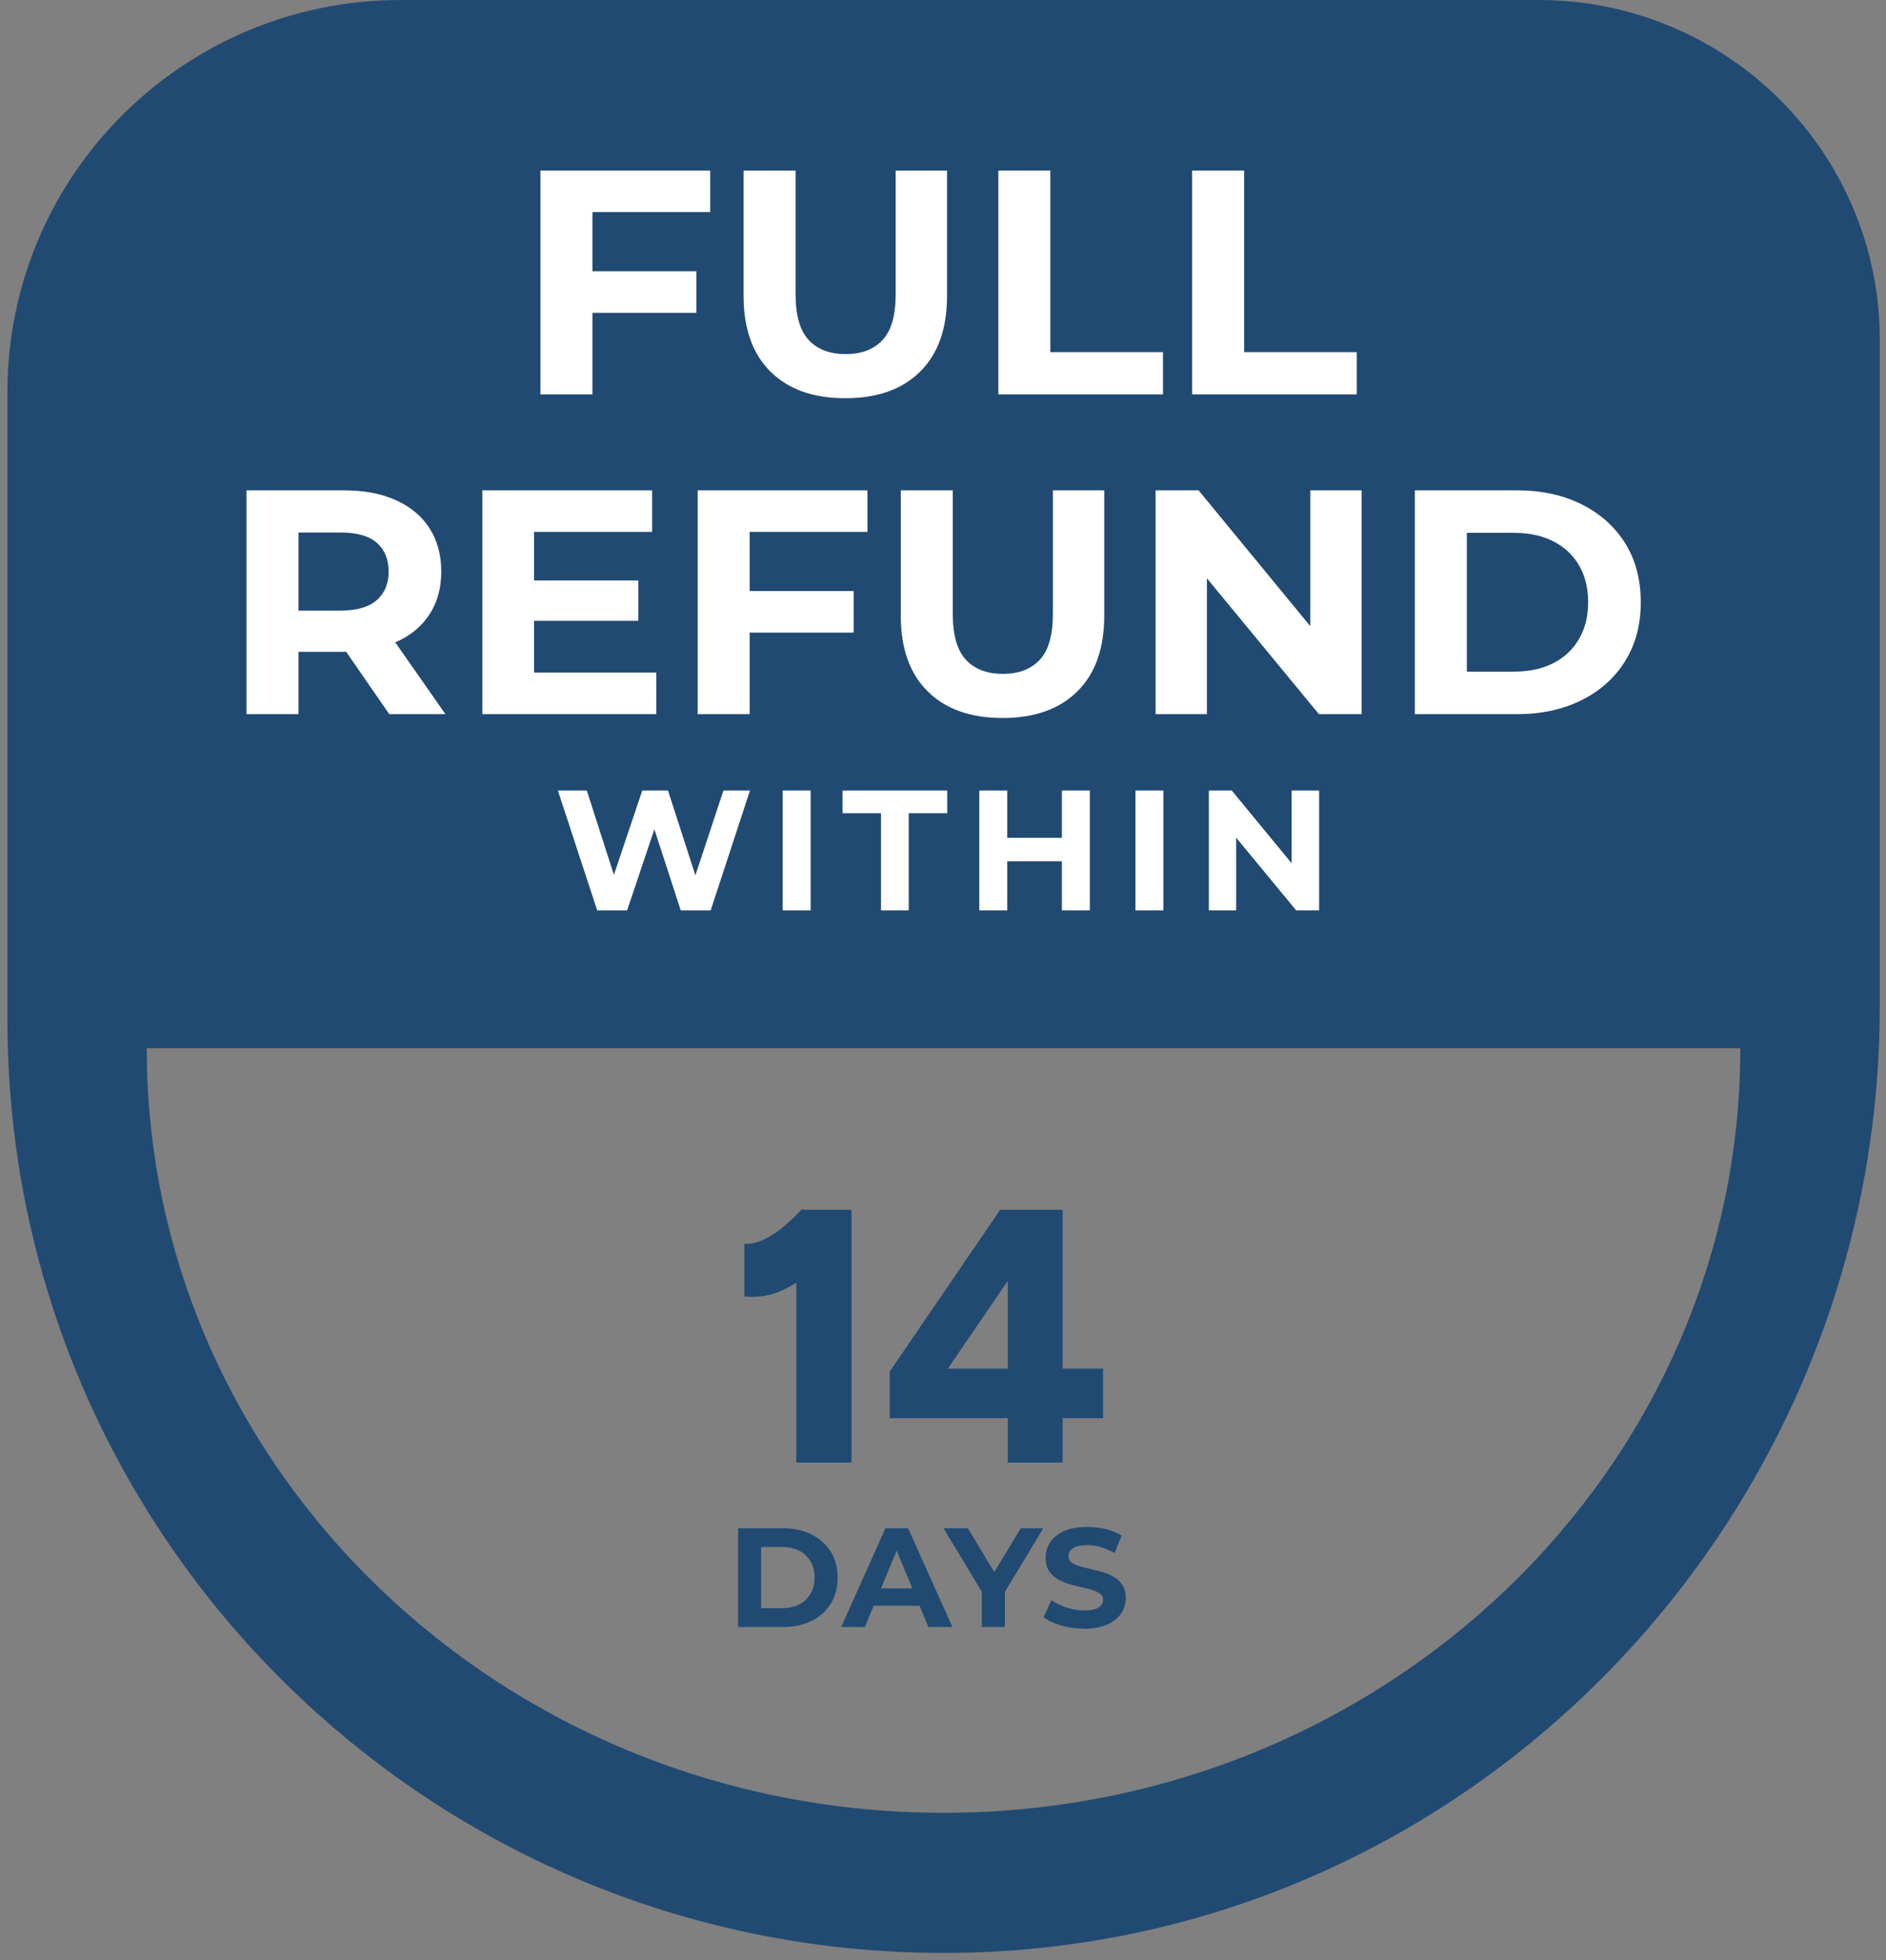 <svg width="103" height="107" viewBox="0 0 103 107" fill="none" xmlns="http://www.w3.org/2000/svg">
<rect x="0" y="0" width="103" height="107" fill="#808080" stroke="none"/>
<g clip-path="url(#clip0_527_1362)">
<path d="M84.028 0.001H21.875C10.024 0.001 0.406 9.58 0.406 21.402V55.681C0.406 84.026 23.66 106.974 52.207 106.607C80.305 106.241 102.662 82.909 102.662 54.921V18.561C102.662 8.311 94.318 0.001 84.028 0.001ZM51.525 98.961C27.491 98.961 8.014 80.267 8.014 57.221H51.529H95.045C95.045 80.267 75.559 98.961 51.525 98.961Z" fill="#214A72"/>
<path d="M32.614 49.698L30.469 43.156H32.048L33.91 48.95H33.126L35.076 43.156H36.481L38.354 48.95H37.592L39.509 43.156H40.958L38.812 49.698H37.178L35.523 44.61H35.958L34.248 49.698H32.614Z" fill="white"/>
<path d="M42.746 49.698V43.156H44.271V49.698H42.746Z" fill="white"/>
<path d="M48.114 49.698V44.393H46.012V43.156H51.73V44.393H49.628V49.698H48.103H48.114Z" fill="white"/>
<path d="M55.009 49.698H53.484V43.156H55.009V49.698ZM58.102 47.018H54.889V45.738H58.102V47.018ZM57.993 43.156H59.518V49.698H57.993V43.156Z" fill="white"/>
<path d="M62.012 49.698V43.156H63.537V49.698H62.012Z" fill="white"/>
<path d="M66.019 49.698V43.156H67.271L71.149 47.865H70.539V43.156H72.042V49.698H70.789L66.901 44.99H67.511V49.698H66.008H66.019Z" fill="white"/>
<path d="M40.309 88.817V83.429H42.767C43.35 83.429 43.87 83.536 44.319 83.769C44.767 83.992 45.117 84.305 45.368 84.707C45.62 85.109 45.745 85.582 45.745 86.128C45.745 86.673 45.62 87.146 45.368 87.549C45.117 87.951 44.767 88.263 44.319 88.487C43.87 88.71 43.35 88.817 42.767 88.817H40.309ZM41.565 87.79H42.704C43.063 87.79 43.377 87.718 43.646 87.584C43.915 87.45 44.121 87.254 44.265 87.003C44.408 86.753 44.489 86.458 44.489 86.119C44.489 85.779 44.417 85.475 44.265 85.234C44.121 84.984 43.915 84.796 43.646 84.653C43.377 84.519 43.072 84.448 42.704 84.448H41.565V87.79Z" fill="#214A72"/>
<path d="M45.941 88.817L48.355 83.429H49.593L52.015 88.817H50.705L48.722 84.064H49.216L47.233 88.817H45.95H45.941ZM47.144 87.656L47.475 86.709H50.257L50.597 87.656H47.144Z" fill="#214A72"/>
<path d="M53.622 88.817V86.619L53.909 87.37L51.531 83.429H52.859L54.68 86.449H53.918L55.748 83.429H56.977L54.599 87.37L54.878 86.619V88.817H53.622Z" fill="#214A72"/>
<path d="M59.203 88.907C58.772 88.907 58.36 88.853 57.956 88.737C57.561 88.621 57.238 88.469 56.996 88.29L57.418 87.352C57.651 87.513 57.92 87.647 58.243 87.754C58.557 87.861 58.88 87.915 59.203 87.915C59.454 87.915 59.652 87.888 59.804 87.843C59.957 87.799 60.064 87.727 60.136 87.638C60.208 87.548 60.244 87.45 60.244 87.334C60.244 87.191 60.19 87.075 60.073 86.994C59.957 86.914 59.813 86.843 59.625 86.789C59.436 86.735 59.239 86.682 59.015 86.637C58.79 86.592 58.566 86.53 58.342 86.458C58.117 86.387 57.911 86.297 57.723 86.181C57.534 86.065 57.391 85.922 57.274 85.734C57.158 85.547 57.104 85.314 57.104 85.028C57.104 84.725 57.184 84.439 57.355 84.189C57.525 83.938 57.777 83.733 58.108 83.581C58.449 83.429 58.871 83.357 59.383 83.357C59.723 83.357 60.055 83.393 60.387 83.474C60.719 83.554 61.006 83.67 61.258 83.831L60.872 84.778C60.62 84.635 60.369 84.528 60.118 84.457C59.867 84.385 59.616 84.349 59.373 84.349C59.131 84.349 58.934 84.376 58.781 84.43C58.629 84.483 58.512 84.564 58.449 84.653C58.387 84.743 58.351 84.85 58.351 84.966C58.351 85.1 58.405 85.216 58.521 85.296C58.638 85.377 58.781 85.448 58.97 85.502C59.158 85.556 59.356 85.609 59.58 85.654C59.804 85.708 60.028 85.761 60.253 85.833C60.477 85.895 60.683 85.993 60.863 86.101C61.051 86.217 61.204 86.36 61.311 86.548C61.428 86.735 61.482 86.968 61.482 87.245C61.482 87.548 61.401 87.825 61.231 88.076C61.06 88.326 60.809 88.531 60.468 88.683C60.127 88.835 59.705 88.916 59.185 88.916L59.203 88.907Z" fill="#214A72"/>
<path d="M55.037 79.843V77.418H48.59V74.874L54.623 66.041H58.034V74.716H60.242V77.418H58.034V79.843H55.037ZM51.764 74.716H55.037V69.925L51.764 74.716Z" fill="#214A72"/>
<path d="M43.488 79.843V67.737L43.803 66.041H46.504V79.843H43.488ZM40.648 70.773V67.895C41.003 67.921 41.365 67.842 41.733 67.658C42.114 67.474 42.482 67.231 42.837 66.929C43.205 66.613 43.527 66.304 43.803 66.002L45.814 67.954C45.328 68.506 44.809 69.012 44.257 69.472C43.704 69.919 43.133 70.267 42.541 70.517C41.95 70.754 41.319 70.839 40.648 70.773Z" fill="#214A72"/>
<path d="M32.355 21.529H29.516V9.31H38.786V11.579H32.355V21.529ZM32.144 14.809H38.033V17.078H32.144V14.809Z" fill="white"/>
<path d="M46.165 21.739C44.421 21.739 43.063 21.259 42.081 20.29C41.1 19.321 40.609 17.942 40.609 16.153V9.31H43.449V16.048C43.449 17.209 43.685 18.047 44.167 18.562C44.649 19.077 45.315 19.33 46.182 19.33C47.05 19.33 47.716 19.077 48.198 18.562C48.68 18.047 48.916 17.209 48.916 16.048V9.31H51.72V16.153C51.72 17.942 51.23 19.321 50.248 20.29C49.267 21.259 47.909 21.739 46.165 21.739Z" fill="white"/>
<path d="M54.523 21.529V9.31H57.362V19.225H63.514V21.529H54.523Z" fill="white"/>
<path d="M65.106 21.529V9.31H67.945V19.225H74.096V21.529H65.106Z" fill="white"/>
<path d="M13.461 38.986V26.767H18.771C19.866 26.767 20.813 26.941 21.61 27.299C22.408 27.657 23.021 28.163 23.45 28.826C23.88 29.49 24.099 30.284 24.099 31.2C24.099 32.117 23.88 32.894 23.45 33.548C23.021 34.203 22.408 34.709 21.61 35.058C20.813 35.407 19.866 35.582 18.771 35.582H15.038L16.3 34.343V38.986H13.461ZM16.3 34.657L15.038 33.33H18.613C19.49 33.33 20.147 33.138 20.576 32.763C21.006 32.387 21.225 31.864 21.225 31.2C21.225 30.537 21.006 30.005 20.576 29.629C20.147 29.254 19.49 29.071 18.613 29.071H15.038L16.3 27.727V34.657ZM21.26 38.986L18.193 34.552H21.225L24.327 38.986H21.26Z" fill="white"/>
<path d="M29.165 36.717H35.843V38.986H26.344V26.767H35.615V29.036H29.165V36.717ZM28.955 31.689H34.861V33.889H28.955V31.689Z" fill="white"/>
<path d="M40.941 38.986H38.102V26.767H47.373V29.036H40.941V38.986ZM40.73 32.265H46.619V34.535H40.73V32.265Z" fill="white"/>
<path d="M54.751 39.195C53.007 39.195 51.649 38.715 50.667 37.746C49.686 36.778 49.195 35.399 49.195 33.609V26.767H52.034V33.505C52.034 34.666 52.271 35.503 52.753 36.018C53.235 36.533 53.901 36.786 54.768 36.786C55.636 36.786 56.302 36.533 56.784 36.018C57.266 35.503 57.502 34.666 57.502 33.505V26.767H60.306V33.609C60.306 35.399 59.816 36.778 58.834 37.746C57.853 38.715 56.495 39.195 54.751 39.195Z" fill="white"/>
<path d="M63.109 38.986V26.767H65.458L72.696 35.565H71.557V26.767H74.361V38.986H72.03L64.774 30.188H65.913V38.986H63.109Z" fill="white"/>
<path d="M77.269 38.986V26.767H82.843C84.174 26.767 85.349 27.02 86.365 27.526C87.382 28.032 88.179 28.739 88.749 29.647C89.318 30.555 89.607 31.628 89.607 32.876C89.607 34.124 89.318 35.18 88.749 36.097C88.179 37.013 87.382 37.72 86.365 38.227C85.349 38.733 84.174 38.986 82.843 38.986H77.269ZM80.109 36.664H82.702C83.517 36.664 84.227 36.507 84.832 36.202C85.436 35.896 85.901 35.451 86.234 34.884C86.567 34.316 86.733 33.644 86.733 32.876C86.733 32.108 86.567 31.427 86.234 30.86C85.901 30.293 85.436 29.856 84.832 29.551C84.227 29.245 83.517 29.088 82.702 29.088H80.109V36.664Z" fill="white"/>
</g>
<defs>
<clipPath id="clip0_527_1362">
<rect width="102.255" height="106.607" fill="white" transform="translate(0.406 0.001)"/>
</clipPath>
</defs>
</svg>
